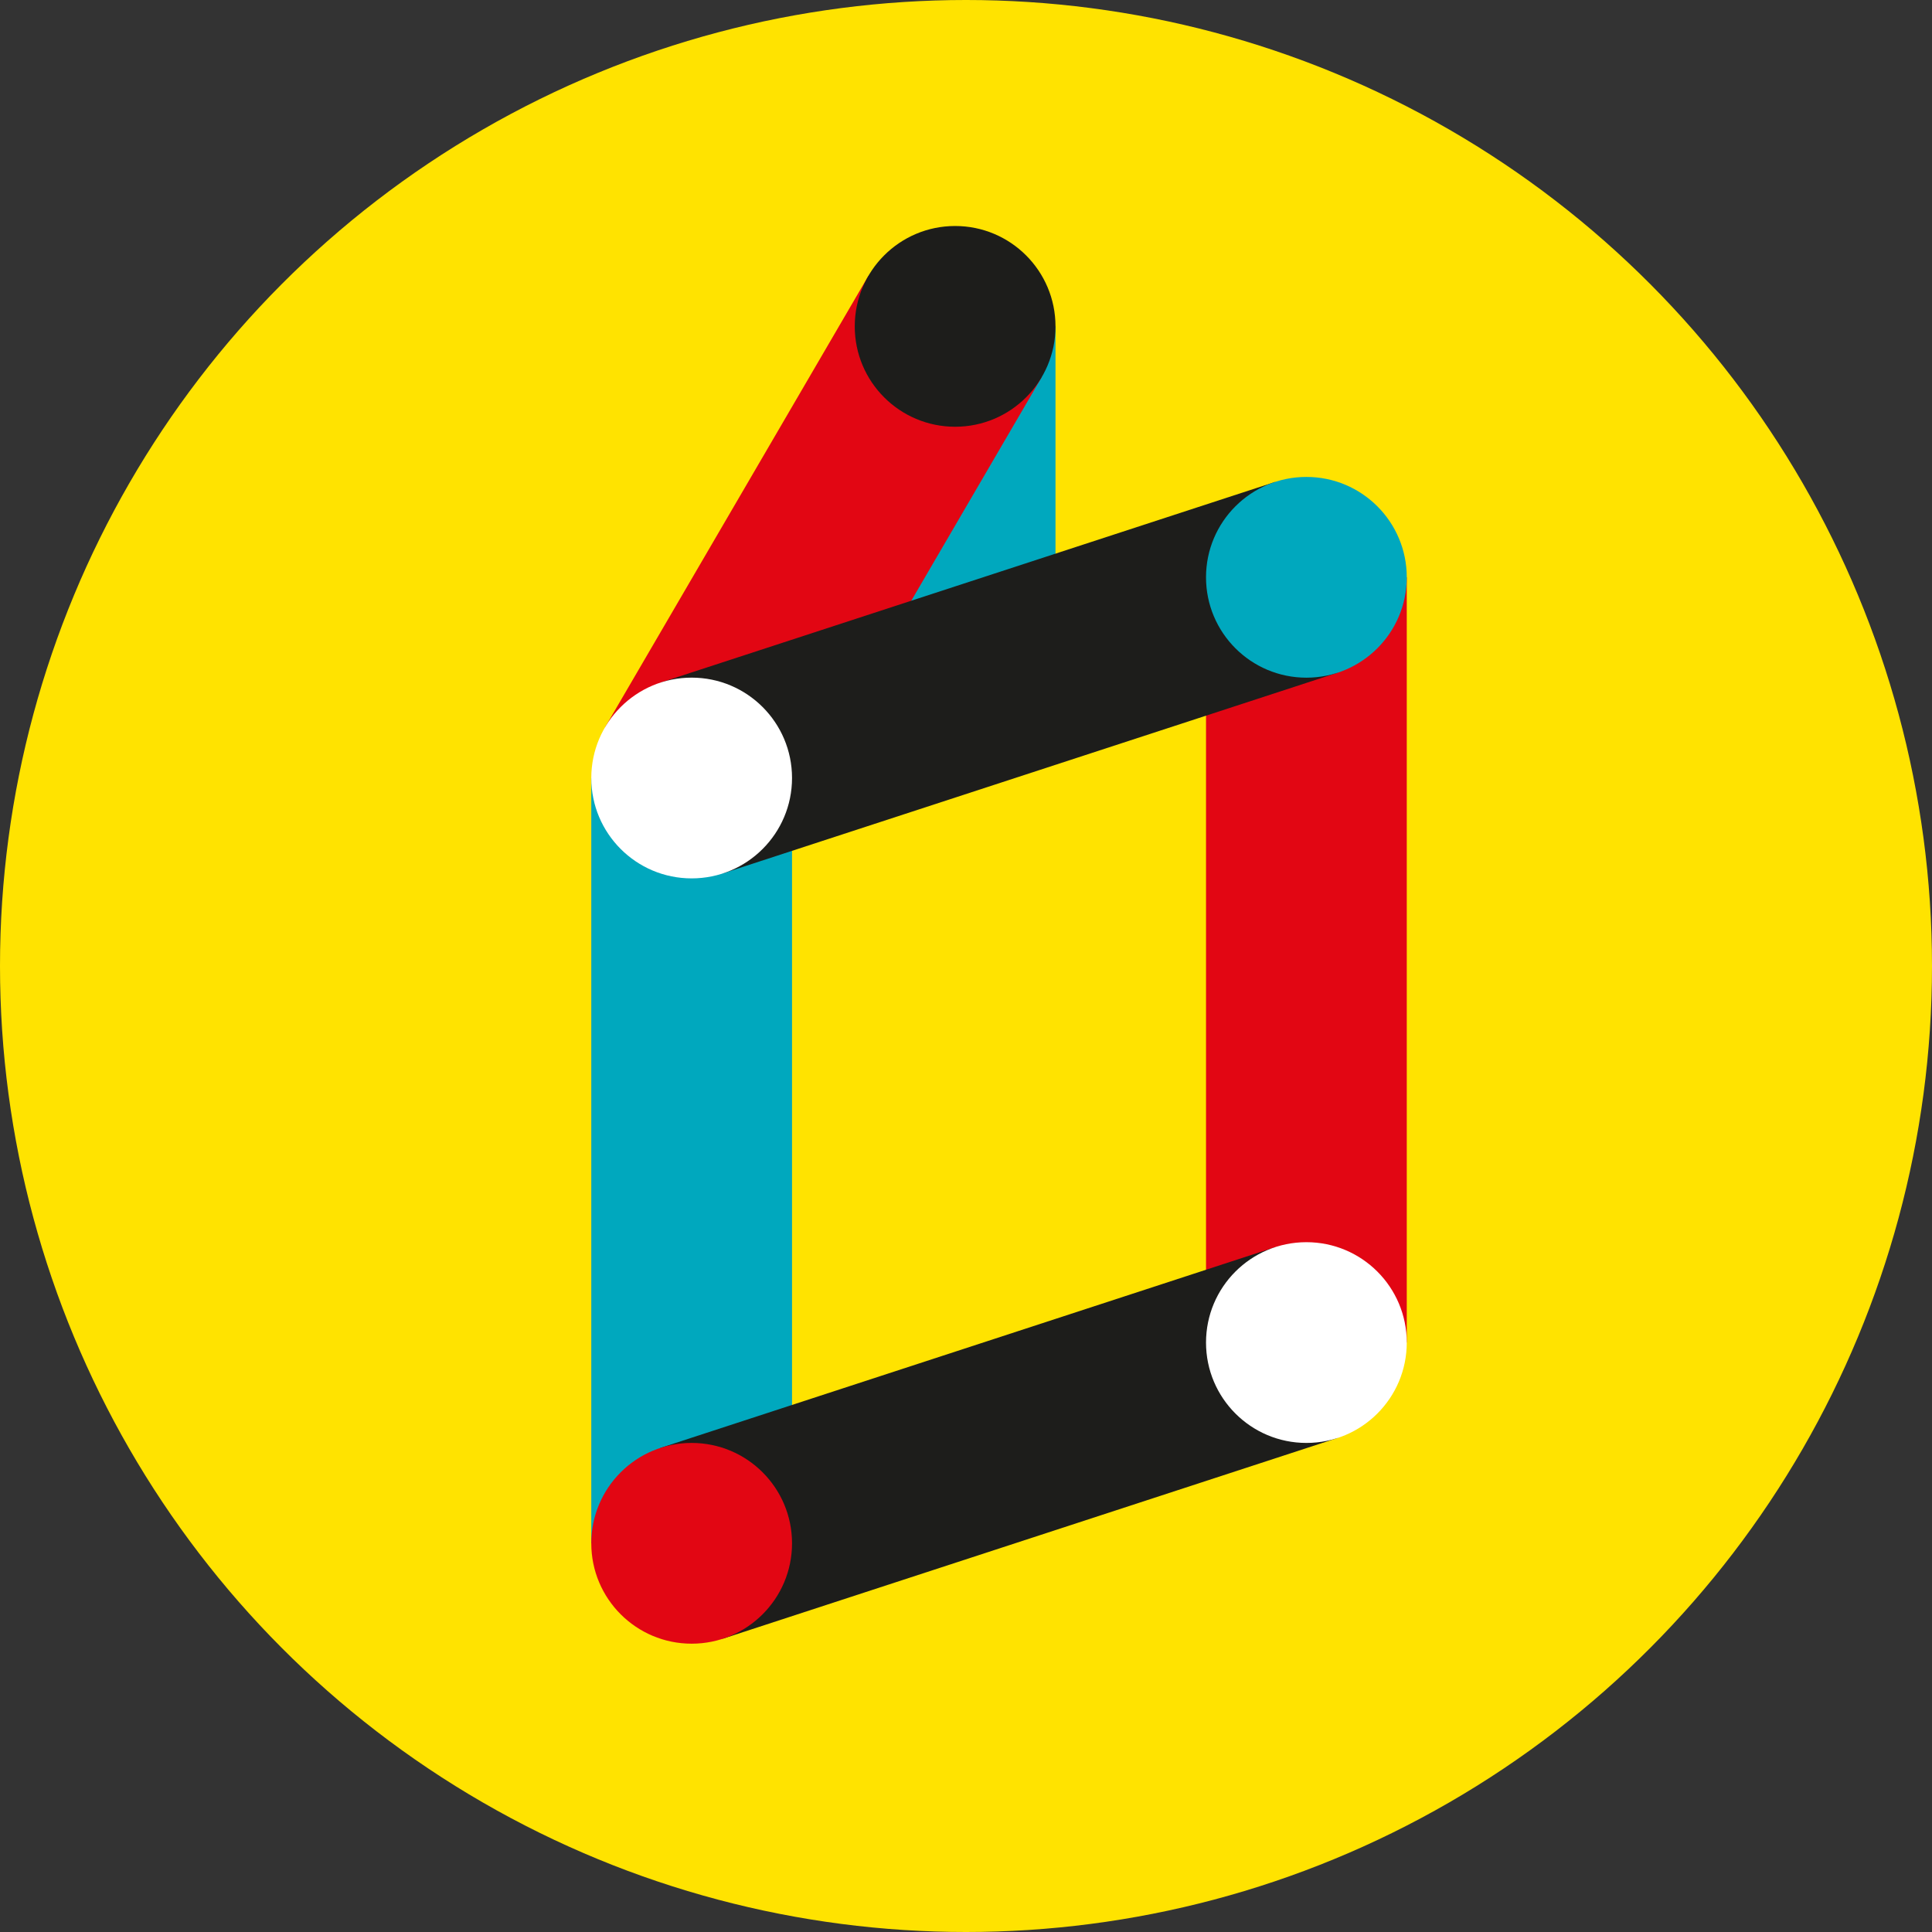 <?xml version="1.0" encoding="UTF-8"?>
<svg xmlns="http://www.w3.org/2000/svg" id="Layer_2" data-name="Layer 2" viewBox="0 0 430 430">
  <rect x="0" y="0" width="430" height="430" fill="#333333" stroke="none"/>
  <defs>
    <style>
      .cls-1 {
        stroke: #e20613;
      }

      .cls-1, .cls-2, .cls-3 {
        fill: none;
        stroke-miterlimit: 10;
        stroke-width: 44.68px;
      }

      .cls-2 {
        stroke: #1d1d1b;
      }

      .cls-3 {
        stroke: #00a8be;
      }

      .cls-4 {
        fill: #1d1d1b;
      }

      .cls-4, .cls-5, .cls-6, .cls-7, .cls-8 {
        stroke-width: 0px;
      }

      .cls-5 {
        fill: #e20613;
      }

      .cls-6 {
        fill: #00a8be;
      }

      .cls-7 {
        fill: #fff;
      }

      .cls-8 {
        fill: #ffe300;
      }
    </style>
  </defs>
  <g id="Layer_1-2" data-name="Layer 1">
    <g>
      <circle class="cls-8" cx="215" cy="215" r="215"></circle>
      <g>
        <line class="cls-1" x1="290.76" y1="128.49" x2="290.76" y2="298.81"></line>
        <line class="cls-3" x1="153.94" y1="173.16" x2="153.94" y2="343.49"></line>
        <line class="cls-2" x1="153.94" y1="343.49" x2="290.76" y2="298.81"></line>
        <circle class="cls-7" cx="290.76" cy="298.81" r="22.34"></circle>
        <circle class="cls-5" cx="153.94" cy="343.49" r="22.34"></circle>
        <line class="cls-3" x1="212.58" y1="72.64" x2="212.58" y2="154.9"></line>
        <line class="cls-1" x1="153.94" y1="173.16" x2="212.58" y2="72.64"></line>
        <circle class="cls-4" cx="212.58" cy="72.64" r="22.34"></circle>
        <line class="cls-2" x1="153.94" y1="173.16" x2="290.76" y2="128.49"></line>
        <circle class="cls-6" cx="290.76" cy="128.49" r="22.34"></circle>
        <circle class="cls-7" cx="153.94" cy="173.16" r="22.34"></circle>
      </g>
    </g>
  </g>
</svg>
